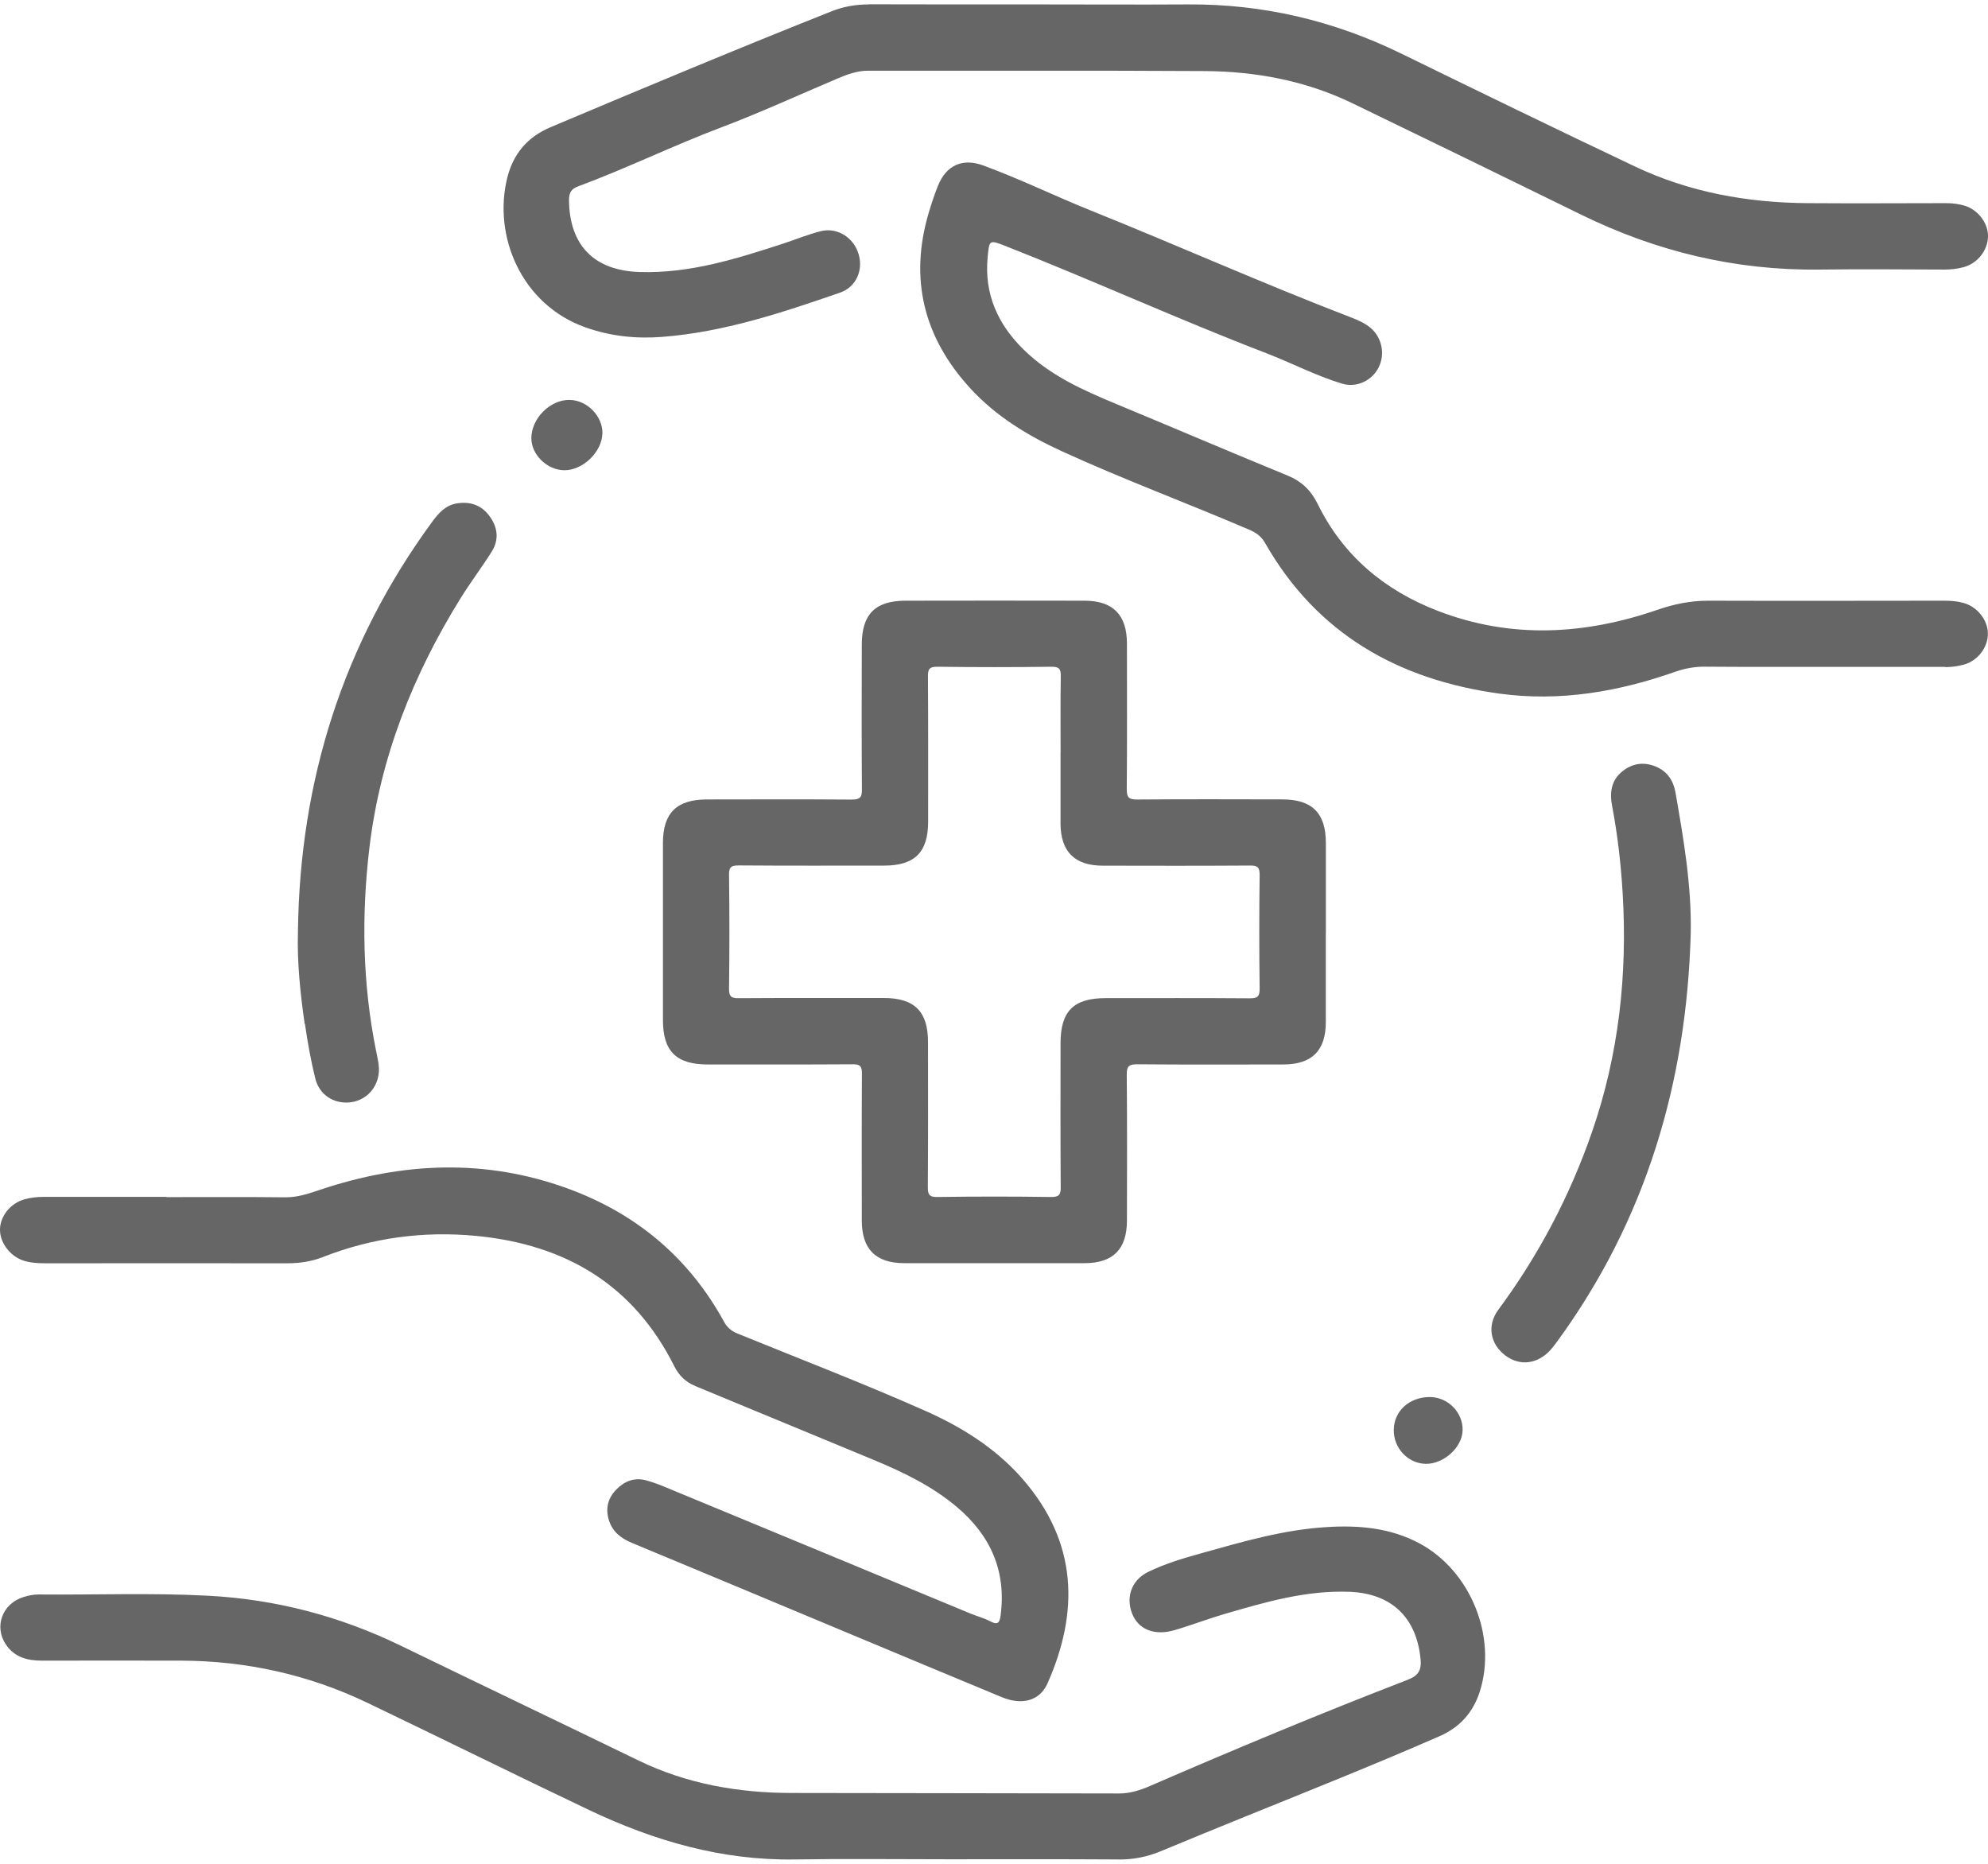 <svg width="32" height="30" viewBox="0 0 32 30" fill="none" xmlns="http://www.w3.org/2000/svg">
<path d="M21.341 15.018C21.341 15.496 21.341 15.973 21.341 16.451C21.341 16.912 21.117 17.134 20.653 17.134C19.869 17.134 19.086 17.138 18.302 17.131C18.172 17.131 18.136 17.163 18.137 17.296C18.144 18.078 18.142 18.861 18.14 19.644C18.14 20.107 17.918 20.332 17.458 20.332C16.49 20.333 15.524 20.333 14.557 20.332C14.095 20.332 13.872 20.105 13.872 19.645C13.872 18.857 13.869 18.068 13.874 17.279C13.874 17.164 13.846 17.13 13.729 17.131C12.951 17.136 12.172 17.134 11.395 17.134C10.885 17.134 10.671 16.922 10.671 16.418C10.671 15.468 10.671 14.519 10.671 13.569C10.671 13.087 10.891 12.869 11.376 12.868C12.154 12.867 12.932 12.864 13.71 12.87C13.841 12.87 13.876 12.837 13.874 12.706C13.868 11.929 13.87 11.151 13.872 10.374C13.872 9.889 14.088 9.67 14.573 9.669C15.534 9.667 16.496 9.667 17.456 9.669C17.915 9.669 18.139 9.896 18.14 10.358C18.14 11.14 18.144 11.923 18.137 12.706C18.137 12.838 18.174 12.87 18.303 12.869C19.081 12.863 19.86 12.865 20.637 12.867C21.121 12.867 21.341 13.086 21.342 13.568C21.342 14.051 21.342 14.534 21.342 15.017L21.341 15.018ZM17.072 12.108C17.072 11.702 17.068 11.297 17.075 10.892C17.078 10.773 17.054 10.73 16.923 10.732C16.311 10.74 15.701 10.74 15.089 10.732C14.958 10.731 14.935 10.773 14.937 10.892C14.942 11.669 14.94 12.446 14.94 13.223C14.94 13.717 14.726 13.933 14.229 13.933C13.452 13.933 12.674 13.936 11.896 13.93C11.778 13.93 11.732 13.949 11.735 14.082C11.743 14.692 11.743 15.303 11.735 15.913C11.734 16.042 11.772 16.069 11.893 16.067C12.67 16.062 13.448 16.064 14.226 16.064C14.721 16.064 14.938 16.281 14.938 16.774C14.938 17.551 14.941 18.328 14.935 19.106C14.935 19.224 14.954 19.269 15.087 19.267C15.698 19.258 16.308 19.258 16.92 19.267C17.048 19.268 17.075 19.229 17.074 19.109C17.068 18.337 17.071 17.566 17.071 16.794C17.071 16.275 17.28 16.066 17.799 16.066C18.571 16.066 19.343 16.063 20.115 16.069C20.234 16.069 20.277 16.047 20.276 15.916C20.268 15.306 20.268 14.694 20.276 14.084C20.277 13.954 20.236 13.93 20.116 13.932C19.327 13.937 18.539 13.936 17.75 13.934C17.299 13.934 17.072 13.706 17.071 13.257C17.071 12.875 17.071 12.491 17.071 12.108H17.072ZM13.987 0.071C13.778 0.071 13.579 0.104 13.385 0.182C11.87 0.784 10.366 1.413 8.865 2.046C8.491 2.204 8.263 2.474 8.166 2.858C7.931 3.797 8.391 4.902 9.423 5.269C9.821 5.411 10.234 5.455 10.654 5.423C11.648 5.347 12.586 5.034 13.52 4.711C13.781 4.621 13.899 4.35 13.82 4.088C13.741 3.824 13.478 3.655 13.212 3.721C13.009 3.772 12.813 3.853 12.613 3.919C11.858 4.165 11.101 4.405 10.291 4.378C9.563 4.355 9.166 3.947 9.159 3.223C9.159 3.108 9.19 3.042 9.305 3C10.085 2.711 10.832 2.344 11.611 2.05C12.243 1.811 12.857 1.528 13.481 1.264C13.639 1.197 13.797 1.138 13.976 1.138C15.781 1.141 17.588 1.133 19.393 1.144C20.215 1.149 21.017 1.299 21.765 1.66C22.993 2.254 24.22 2.851 25.445 3.452C26.656 4.047 27.931 4.355 29.282 4.339C29.954 4.331 30.627 4.336 31.299 4.339C31.406 4.339 31.51 4.327 31.612 4.299C31.832 4.237 31.993 4.033 32 3.811C32.007 3.598 31.843 3.378 31.625 3.311C31.525 3.281 31.42 3.269 31.313 3.27C30.575 3.271 29.835 3.275 29.096 3.27C28.13 3.263 27.195 3.096 26.318 2.68C25.055 2.082 23.799 1.47 22.544 0.857C21.461 0.33 20.324 0.063 19.121 0.071C18.321 0.076 17.521 0.071 16.721 0.071C15.809 0.071 14.898 0.072 13.987 0.069V0.071ZM18.004 29.931C18.242 29.932 18.465 29.889 18.683 29.798C19.144 29.607 19.605 29.417 20.068 29.23C21.107 28.809 22.146 28.395 23.174 27.945C23.5 27.802 23.713 27.562 23.82 27.227C24.101 26.339 23.668 25.281 22.848 24.842C22.381 24.592 21.875 24.548 21.36 24.58C20.662 24.621 19.995 24.817 19.327 25.004C19.039 25.084 18.75 25.171 18.481 25.302C18.23 25.426 18.13 25.673 18.208 25.93C18.286 26.179 18.497 26.306 18.784 26.266C18.865 26.254 18.946 26.228 19.025 26.203C19.252 26.131 19.476 26.048 19.704 25.981C20.365 25.788 21.026 25.594 21.727 25.622C22.401 25.65 22.801 26.036 22.866 26.703C22.884 26.884 22.831 26.971 22.662 27.037C21.265 27.576 19.884 28.152 18.509 28.748C18.352 28.816 18.191 28.868 18.013 28.868C16.258 28.863 14.501 28.864 12.745 28.86C11.885 28.859 11.056 28.715 10.275 28.336C9.003 27.718 7.727 27.109 6.455 26.491C5.474 26.014 4.441 25.743 3.352 25.685C2.441 25.637 1.53 25.673 0.618 25.665C0.537 25.665 0.451 25.683 0.373 25.708C0.035 25.816 -0.098 26.183 0.094 26.469C0.233 26.677 0.442 26.73 0.675 26.73C1.425 26.73 2.174 26.727 2.925 26.73C3.967 26.735 4.963 26.955 5.904 27.404C7.1 27.977 8.287 28.565 9.484 29.135C10.532 29.632 11.616 29.947 12.785 29.93C13.608 29.917 14.43 29.927 15.253 29.927C16.169 29.927 17.087 29.924 18.004 29.93V29.931ZM2.675 19.265C2.019 19.265 1.364 19.265 0.708 19.265C0.601 19.265 0.497 19.276 0.395 19.304C0.165 19.368 -0.005 19.584 0 19.803C0.004 20.021 0.182 20.239 0.404 20.299C0.513 20.329 0.622 20.334 0.735 20.334C2.03 20.334 3.324 20.332 4.619 20.334C4.817 20.334 5.006 20.308 5.189 20.237C5.989 19.922 6.819 19.811 7.673 19.894C9.1 20.033 10.196 20.678 10.852 21.988C10.928 22.141 11.036 22.245 11.194 22.311C12.152 22.707 13.11 23.103 14.069 23.501C14.541 23.698 15.001 23.919 15.397 24.252C15.943 24.711 16.201 25.285 16.106 26.004C16.09 26.125 16.058 26.159 15.94 26.097C15.843 26.046 15.734 26.017 15.631 25.976C13.982 25.292 12.333 24.608 10.683 23.926C10.591 23.888 10.497 23.855 10.401 23.828C10.21 23.776 10.049 23.843 9.918 23.978C9.785 24.116 9.743 24.28 9.801 24.469C9.862 24.662 10.002 24.765 10.18 24.838C11.327 25.314 12.473 25.794 13.619 26.273C14.453 26.62 15.286 26.971 16.121 27.316C16.45 27.453 16.735 27.379 16.861 27.097C17.367 25.954 17.357 24.827 16.449 23.793C16.015 23.301 15.469 22.962 14.874 22.7C13.885 22.262 12.875 21.874 11.874 21.466C11.776 21.426 11.706 21.37 11.655 21.276C11.089 20.243 10.243 19.534 9.14 19.131C7.813 18.647 6.483 18.706 5.158 19.149C4.975 19.21 4.794 19.274 4.594 19.272C3.954 19.265 3.316 19.269 2.676 19.269C2.676 19.269 2.676 19.267 2.676 19.265H2.675ZM31.312 10.738C31.414 10.738 31.511 10.724 31.608 10.699C31.835 10.637 32.001 10.421 31.998 10.196C31.996 9.98 31.83 9.769 31.61 9.706C31.509 9.677 31.404 9.669 31.297 9.669C30.03 9.67 28.763 9.673 27.497 9.669C27.215 9.669 26.95 9.722 26.684 9.814C25.509 10.219 24.325 10.287 23.147 9.834C22.295 9.507 21.622 8.95 21.214 8.119C21.103 7.894 20.956 7.75 20.727 7.655C19.803 7.276 18.886 6.884 17.964 6.501C17.428 6.279 16.901 6.042 16.48 5.63C16.061 5.221 15.84 4.731 15.898 4.134C15.924 3.863 15.923 3.857 16.183 3.959C17.592 4.513 18.97 5.142 20.383 5.685C20.791 5.842 21.182 6.048 21.602 6.175C21.836 6.246 22.083 6.128 22.191 5.915C22.299 5.7 22.245 5.434 22.062 5.278C21.967 5.198 21.855 5.151 21.741 5.107C20.339 4.568 18.966 3.955 17.572 3.394C16.985 3.159 16.417 2.879 15.823 2.662C15.492 2.541 15.23 2.662 15.099 2.988C15.043 3.127 14.996 3.269 14.953 3.412C14.632 4.482 14.865 5.427 15.615 6.247C16.031 6.702 16.548 7.015 17.102 7.268C18.091 7.72 19.11 8.098 20.108 8.526C20.221 8.574 20.302 8.633 20.364 8.741C21.199 10.205 22.51 10.942 24.139 11.165C25.109 11.297 26.052 11.135 26.971 10.811C27.124 10.758 27.279 10.73 27.444 10.731C28.071 10.736 28.699 10.734 29.328 10.734C29.989 10.734 30.65 10.734 31.312 10.734V10.738ZM4.908 16.478C4.951 16.774 5.003 17.069 5.075 17.36C5.14 17.618 5.36 17.761 5.609 17.746C5.858 17.73 6.055 17.55 6.094 17.297C6.114 17.163 6.076 17.031 6.051 16.902C5.835 15.825 5.817 14.741 5.945 13.655C6.118 12.197 6.646 10.866 7.416 9.626C7.574 9.372 7.756 9.132 7.915 8.879C8.037 8.685 8.012 8.484 7.877 8.304C7.746 8.127 7.563 8.067 7.346 8.104C7.168 8.136 7.058 8.261 6.958 8.397C5.521 10.359 4.827 12.564 4.796 14.986C4.781 15.488 4.833 15.986 4.904 16.479L4.908 16.478ZM26.97 12.758C26.937 12.566 26.839 12.417 26.653 12.339C26.463 12.26 26.281 12.284 26.119 12.412C25.934 12.556 25.908 12.759 25.949 12.97C26.037 13.434 26.091 13.901 26.119 14.372C26.198 15.687 26.058 16.974 25.625 18.223C25.269 19.25 24.768 20.203 24.12 21.079C23.931 21.334 23.986 21.631 24.228 21.816C24.462 21.993 24.747 21.96 24.958 21.729C24.998 21.683 25.035 21.634 25.071 21.585C26.496 19.629 27.149 17.421 27.215 15.024C27.23 14.257 27.101 13.508 26.97 12.759V12.758ZM9.697 6.979C9.704 6.702 9.455 6.444 9.174 6.437C8.859 6.429 8.553 6.733 8.553 7.053C8.553 7.319 8.806 7.566 9.082 7.569C9.38 7.572 9.688 7.277 9.696 6.98L9.697 6.979ZM22.435 23.016C22.431 23.31 22.662 23.555 22.948 23.562C23.237 23.568 23.538 23.297 23.543 23.022C23.55 22.736 23.309 22.49 23.02 22.487C22.688 22.485 22.439 22.709 22.435 23.016Z" fill="#666666"/>
</svg>
